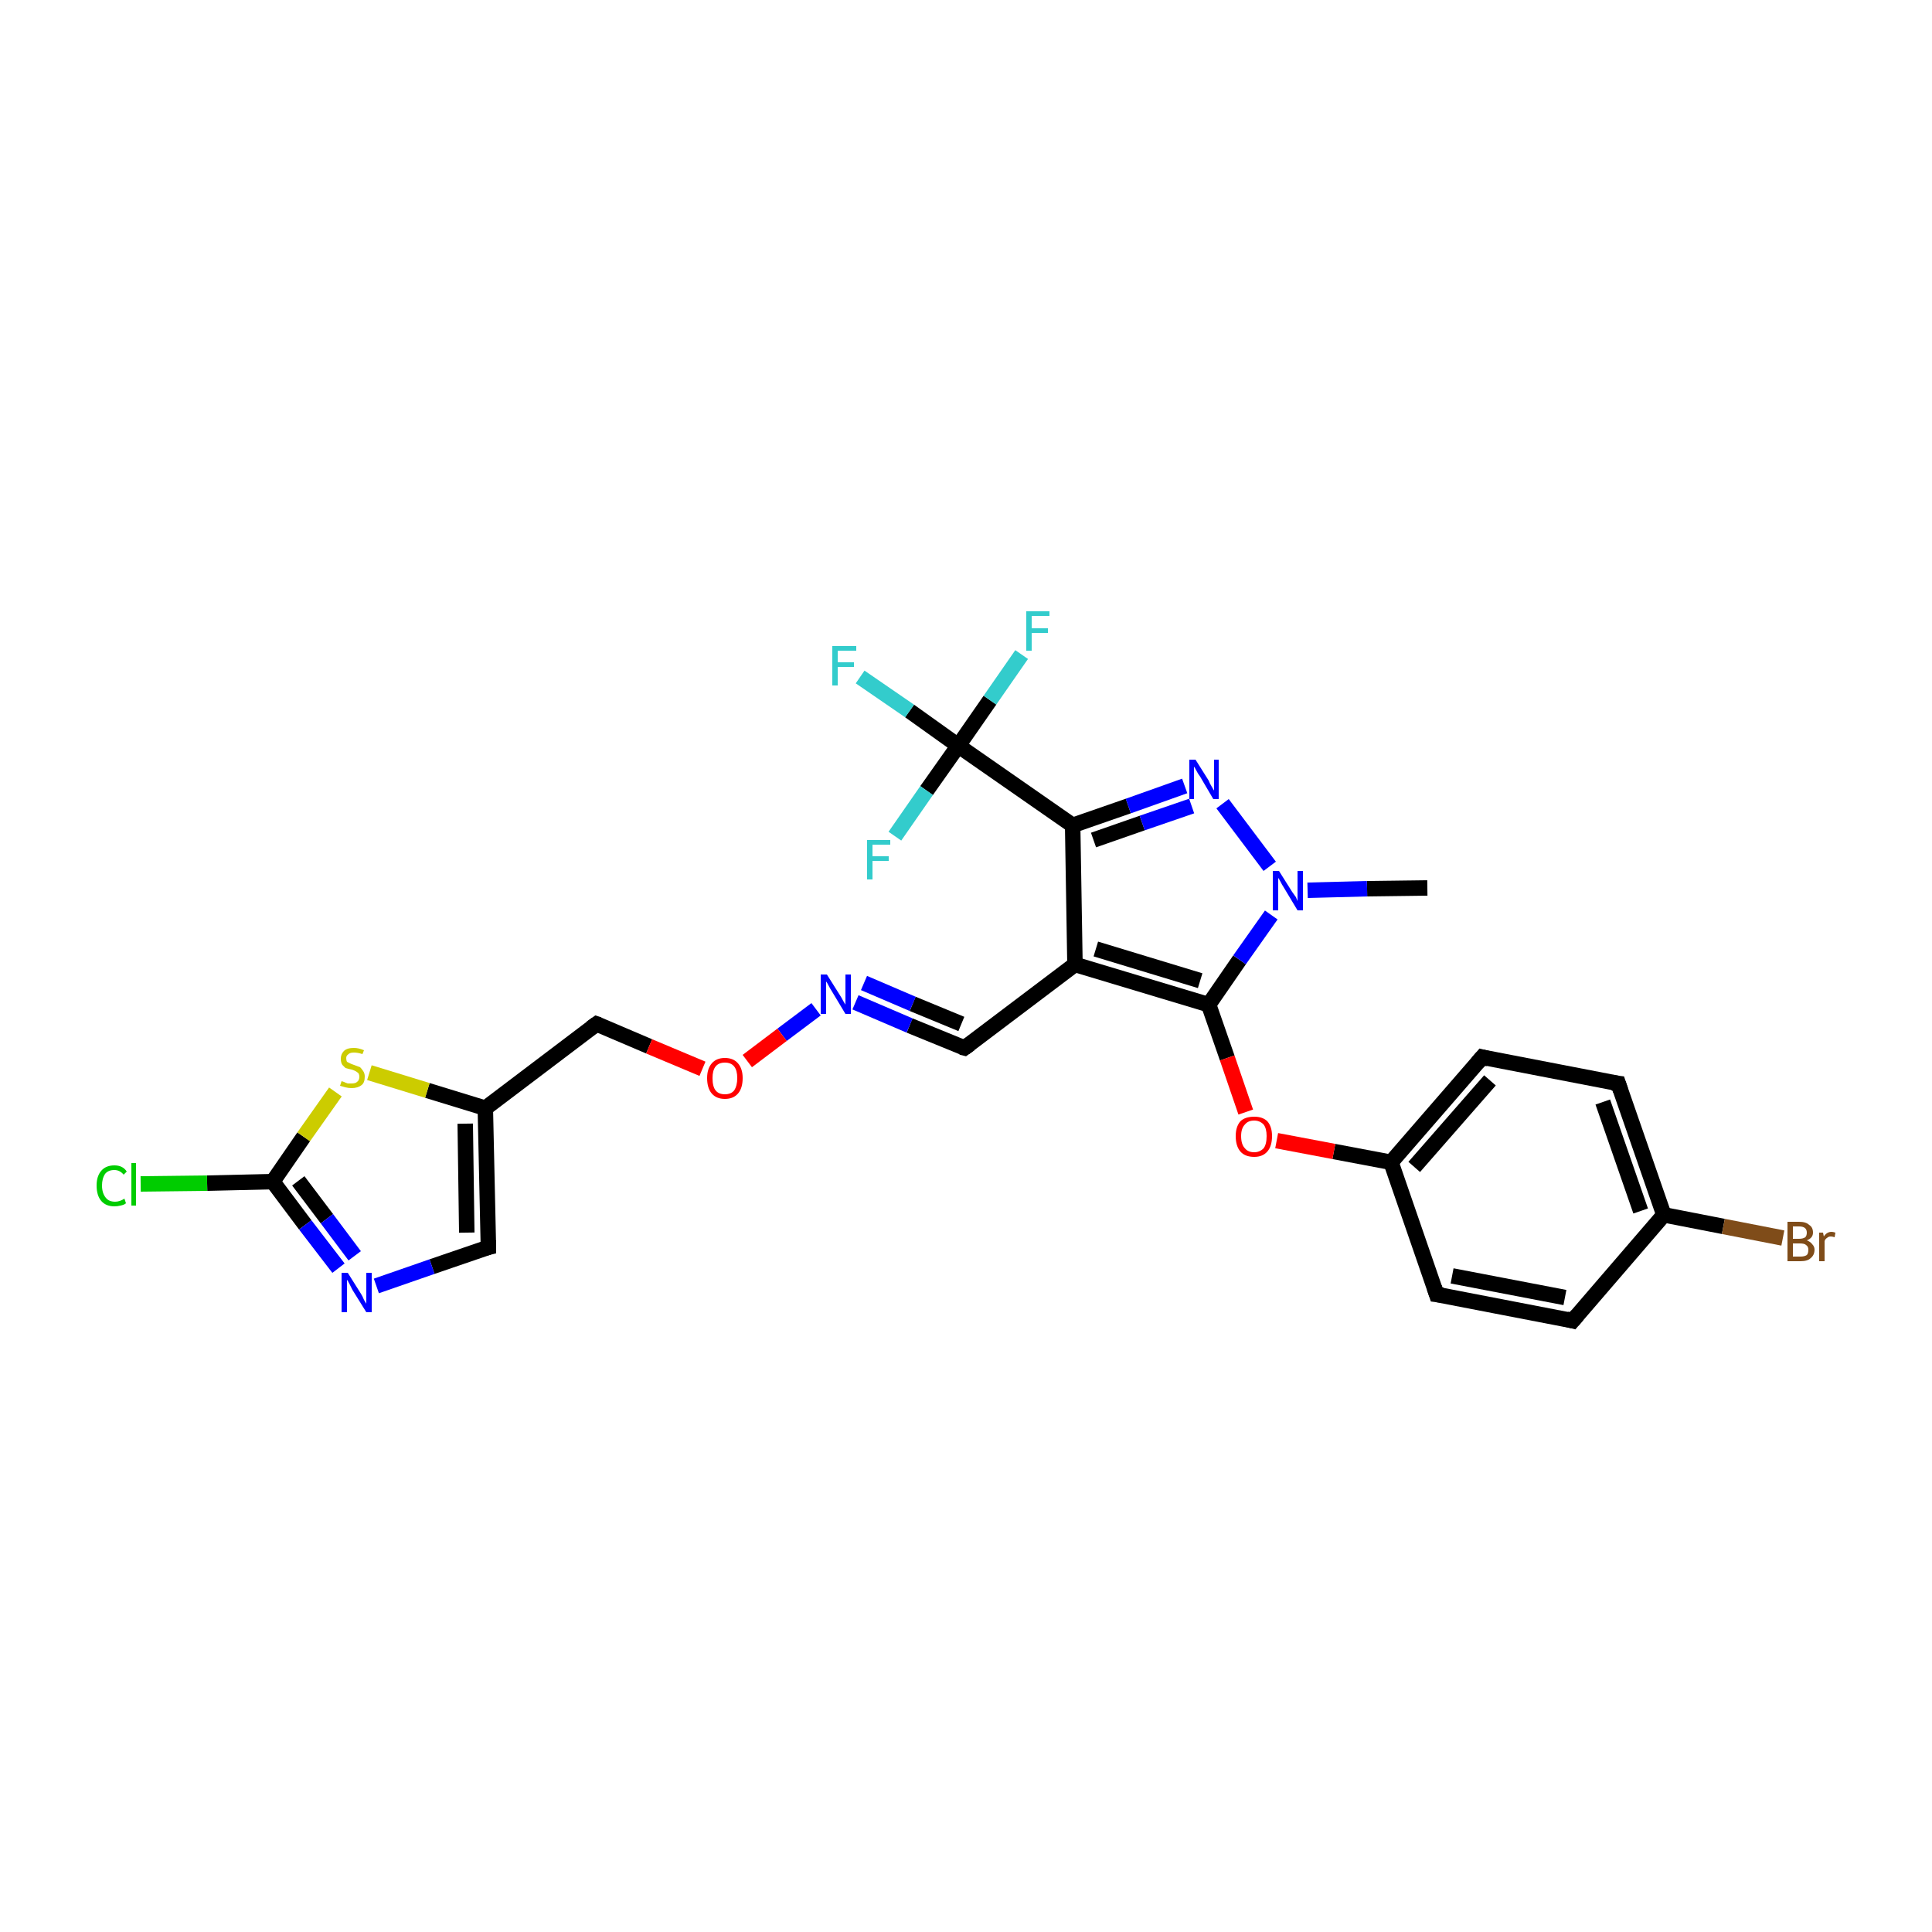 <?xml version='1.0' encoding='iso-8859-1'?>
<svg version='1.1' baseProfile='full'
              xmlns='http://www.w3.org/2000/svg'
                      xmlns:rdkit='http://www.rdkit.org/xml'
                      xmlns:xlink='http://www.w3.org/1999/xlink'
                  xml:space='preserve'
width='250px' height='250px' viewBox='0 0 250 250'>
<!-- END OF HEADER -->
<rect style='opacity:1.0;fill:#FFFFFF;stroke:none' width='250.0' height='250.0' x='0.0' y='0.0'> </rect>
<path class='bond-0 atom-0 atom-24' d='M 184.7,114.9 L 176.9,115.0' style='fill:none;fill-rule:evenodd;stroke:#000000;stroke-width:2.0px;stroke-linecap:butt;stroke-linejoin:miter;stroke-opacity:1' />
<path class='bond-0 atom-0 atom-24' d='M 176.9,115.0 L 169.2,115.2' style='fill:none;fill-rule:evenodd;stroke:#0000FF;stroke-width:2.0px;stroke-linecap:butt;stroke-linejoin:miter;stroke-opacity:1' />
<path class='bond-1 atom-1 atom-3' d='M 203.5,170.9 L 185.9,167.5' style='fill:none;fill-rule:evenodd;stroke:#000000;stroke-width:2.0px;stroke-linecap:butt;stroke-linejoin:miter;stroke-opacity:1' />
<path class='bond-1 atom-1 atom-3' d='M 202.5,167.9 L 187.9,165.1' style='fill:none;fill-rule:evenodd;stroke:#000000;stroke-width:2.0px;stroke-linecap:butt;stroke-linejoin:miter;stroke-opacity:1' />
<path class='bond-2 atom-1 atom-8' d='M 203.5,170.9 L 215.3,157.2' style='fill:none;fill-rule:evenodd;stroke:#000000;stroke-width:2.0px;stroke-linecap:butt;stroke-linejoin:miter;stroke-opacity:1' />
<path class='bond-3 atom-2 atom-4' d='M 209.4,140.2 L 191.8,136.8' style='fill:none;fill-rule:evenodd;stroke:#000000;stroke-width:2.0px;stroke-linecap:butt;stroke-linejoin:miter;stroke-opacity:1' />
<path class='bond-4 atom-2 atom-8' d='M 209.4,140.2 L 215.3,157.2' style='fill:none;fill-rule:evenodd;stroke:#000000;stroke-width:2.0px;stroke-linecap:butt;stroke-linejoin:miter;stroke-opacity:1' />
<path class='bond-4 atom-2 atom-8' d='M 207.4,142.6 L 212.3,156.7' style='fill:none;fill-rule:evenodd;stroke:#000000;stroke-width:2.0px;stroke-linecap:butt;stroke-linejoin:miter;stroke-opacity:1' />
<path class='bond-5 atom-3 atom-9' d='M 185.9,167.5 L 180.0,150.4' style='fill:none;fill-rule:evenodd;stroke:#000000;stroke-width:2.0px;stroke-linecap:butt;stroke-linejoin:miter;stroke-opacity:1' />
<path class='bond-6 atom-4 atom-9' d='M 191.8,136.8 L 180.0,150.4' style='fill:none;fill-rule:evenodd;stroke:#000000;stroke-width:2.0px;stroke-linecap:butt;stroke-linejoin:miter;stroke-opacity:1' />
<path class='bond-6 atom-4 atom-9' d='M 192.8,139.8 L 183.0,151.0' style='fill:none;fill-rule:evenodd;stroke:#000000;stroke-width:2.0px;stroke-linecap:butt;stroke-linejoin:miter;stroke-opacity:1' />
<path class='bond-7 atom-5 atom-10' d='M 63.2,161.4 L 62.8,143.4' style='fill:none;fill-rule:evenodd;stroke:#000000;stroke-width:2.0px;stroke-linecap:butt;stroke-linejoin:miter;stroke-opacity:1' />
<path class='bond-7 atom-5 atom-10' d='M 60.4,159.5 L 60.2,145.4' style='fill:none;fill-rule:evenodd;stroke:#000000;stroke-width:2.0px;stroke-linecap:butt;stroke-linejoin:miter;stroke-opacity:1' />
<path class='bond-8 atom-5 atom-21' d='M 63.2,161.4 L 55.9,163.9' style='fill:none;fill-rule:evenodd;stroke:#000000;stroke-width:2.0px;stroke-linecap:butt;stroke-linejoin:miter;stroke-opacity:1' />
<path class='bond-8 atom-5 atom-21' d='M 55.9,163.9 L 48.7,166.4' style='fill:none;fill-rule:evenodd;stroke:#0000FF;stroke-width:2.0px;stroke-linecap:butt;stroke-linejoin:miter;stroke-opacity:1' />
<path class='bond-9 atom-6 atom-11' d='M 124.8,135.6 L 139.1,124.8' style='fill:none;fill-rule:evenodd;stroke:#000000;stroke-width:2.0px;stroke-linecap:butt;stroke-linejoin:miter;stroke-opacity:1' />
<path class='bond-10 atom-6 atom-22' d='M 124.8,135.6 L 117.7,132.7' style='fill:none;fill-rule:evenodd;stroke:#000000;stroke-width:2.0px;stroke-linecap:butt;stroke-linejoin:miter;stroke-opacity:1' />
<path class='bond-10 atom-6 atom-22' d='M 117.7,132.7 L 110.7,129.7' style='fill:none;fill-rule:evenodd;stroke:#0000FF;stroke-width:2.0px;stroke-linecap:butt;stroke-linejoin:miter;stroke-opacity:1' />
<path class='bond-10 atom-6 atom-22' d='M 124.4,132.5 L 118.1,129.9' style='fill:none;fill-rule:evenodd;stroke:#000000;stroke-width:2.0px;stroke-linecap:butt;stroke-linejoin:miter;stroke-opacity:1' />
<path class='bond-10 atom-6 atom-22' d='M 118.1,129.9 L 111.8,127.2' style='fill:none;fill-rule:evenodd;stroke:#0000FF;stroke-width:2.0px;stroke-linecap:butt;stroke-linejoin:miter;stroke-opacity:1' />
<path class='bond-11 atom-7 atom-10' d='M 77.2,132.5 L 62.8,143.4' style='fill:none;fill-rule:evenodd;stroke:#000000;stroke-width:2.0px;stroke-linecap:butt;stroke-linejoin:miter;stroke-opacity:1' />
<path class='bond-12 atom-7 atom-25' d='M 77.2,132.5 L 84.0,135.4' style='fill:none;fill-rule:evenodd;stroke:#000000;stroke-width:2.0px;stroke-linecap:butt;stroke-linejoin:miter;stroke-opacity:1' />
<path class='bond-12 atom-7 atom-25' d='M 84.0,135.4 L 90.9,138.3' style='fill:none;fill-rule:evenodd;stroke:#FF0000;stroke-width:2.0px;stroke-linecap:butt;stroke-linejoin:miter;stroke-opacity:1' />
<path class='bond-13 atom-8 atom-16' d='M 215.3,157.2 L 223.0,158.7' style='fill:none;fill-rule:evenodd;stroke:#000000;stroke-width:2.0px;stroke-linecap:butt;stroke-linejoin:miter;stroke-opacity:1' />
<path class='bond-13 atom-8 atom-16' d='M 223.0,158.7 L 230.7,160.2' style='fill:none;fill-rule:evenodd;stroke:#7F4C19;stroke-width:2.0px;stroke-linecap:butt;stroke-linejoin:miter;stroke-opacity:1' />
<path class='bond-14 atom-9 atom-26' d='M 180.0,150.4 L 172.6,149.0' style='fill:none;fill-rule:evenodd;stroke:#000000;stroke-width:2.0px;stroke-linecap:butt;stroke-linejoin:miter;stroke-opacity:1' />
<path class='bond-14 atom-9 atom-26' d='M 172.6,149.0 L 165.2,147.6' style='fill:none;fill-rule:evenodd;stroke:#FF0000;stroke-width:2.0px;stroke-linecap:butt;stroke-linejoin:miter;stroke-opacity:1' />
<path class='bond-15 atom-10 atom-27' d='M 62.8,143.4 L 55.3,141.1' style='fill:none;fill-rule:evenodd;stroke:#000000;stroke-width:2.0px;stroke-linecap:butt;stroke-linejoin:miter;stroke-opacity:1' />
<path class='bond-15 atom-10 atom-27' d='M 55.3,141.1 L 47.8,138.8' style='fill:none;fill-rule:evenodd;stroke:#CCCC00;stroke-width:2.0px;stroke-linecap:butt;stroke-linejoin:miter;stroke-opacity:1' />
<path class='bond-16 atom-11 atom-12' d='M 139.1,124.8 L 138.8,106.8' style='fill:none;fill-rule:evenodd;stroke:#000000;stroke-width:2.0px;stroke-linecap:butt;stroke-linejoin:miter;stroke-opacity:1' />
<path class='bond-17 atom-11 atom-13' d='M 139.1,124.8 L 156.4,130.0' style='fill:none;fill-rule:evenodd;stroke:#000000;stroke-width:2.0px;stroke-linecap:butt;stroke-linejoin:miter;stroke-opacity:1' />
<path class='bond-17 atom-11 atom-13' d='M 141.8,122.8 L 155.3,126.9' style='fill:none;fill-rule:evenodd;stroke:#000000;stroke-width:2.0px;stroke-linecap:butt;stroke-linejoin:miter;stroke-opacity:1' />
<path class='bond-18 atom-12 atom-15' d='M 138.8,106.8 L 124.0,96.5' style='fill:none;fill-rule:evenodd;stroke:#000000;stroke-width:2.0px;stroke-linecap:butt;stroke-linejoin:miter;stroke-opacity:1' />
<path class='bond-19 atom-12 atom-23' d='M 138.8,106.8 L 146.0,104.3' style='fill:none;fill-rule:evenodd;stroke:#000000;stroke-width:2.0px;stroke-linecap:butt;stroke-linejoin:miter;stroke-opacity:1' />
<path class='bond-19 atom-12 atom-23' d='M 146.0,104.3 L 153.3,101.7' style='fill:none;fill-rule:evenodd;stroke:#0000FF;stroke-width:2.0px;stroke-linecap:butt;stroke-linejoin:miter;stroke-opacity:1' />
<path class='bond-19 atom-12 atom-23' d='M 141.5,108.7 L 147.8,106.5' style='fill:none;fill-rule:evenodd;stroke:#000000;stroke-width:2.0px;stroke-linecap:butt;stroke-linejoin:miter;stroke-opacity:1' />
<path class='bond-19 atom-12 atom-23' d='M 147.8,106.5 L 154.2,104.3' style='fill:none;fill-rule:evenodd;stroke:#0000FF;stroke-width:2.0px;stroke-linecap:butt;stroke-linejoin:miter;stroke-opacity:1' />
<path class='bond-20 atom-13 atom-24' d='M 156.4,130.0 L 160.4,124.2' style='fill:none;fill-rule:evenodd;stroke:#000000;stroke-width:2.0px;stroke-linecap:butt;stroke-linejoin:miter;stroke-opacity:1' />
<path class='bond-20 atom-13 atom-24' d='M 160.4,124.2 L 164.5,118.4' style='fill:none;fill-rule:evenodd;stroke:#0000FF;stroke-width:2.0px;stroke-linecap:butt;stroke-linejoin:miter;stroke-opacity:1' />
<path class='bond-21 atom-13 atom-26' d='M 156.4,130.0 L 158.8,136.9' style='fill:none;fill-rule:evenodd;stroke:#000000;stroke-width:2.0px;stroke-linecap:butt;stroke-linejoin:miter;stroke-opacity:1' />
<path class='bond-21 atom-13 atom-26' d='M 158.8,136.9 L 161.2,143.9' style='fill:none;fill-rule:evenodd;stroke:#FF0000;stroke-width:2.0px;stroke-linecap:butt;stroke-linejoin:miter;stroke-opacity:1' />
<path class='bond-22 atom-14 atom-17' d='M 35.3,152.9 L 26.8,153.1' style='fill:none;fill-rule:evenodd;stroke:#000000;stroke-width:2.0px;stroke-linecap:butt;stroke-linejoin:miter;stroke-opacity:1' />
<path class='bond-22 atom-14 atom-17' d='M 26.8,153.1 L 18.2,153.2' style='fill:none;fill-rule:evenodd;stroke:#00CC00;stroke-width:2.0px;stroke-linecap:butt;stroke-linejoin:miter;stroke-opacity:1' />
<path class='bond-23 atom-14 atom-21' d='M 35.3,152.9 L 39.5,158.5' style='fill:none;fill-rule:evenodd;stroke:#000000;stroke-width:2.0px;stroke-linecap:butt;stroke-linejoin:miter;stroke-opacity:1' />
<path class='bond-23 atom-14 atom-21' d='M 39.5,158.5 L 43.8,164.1' style='fill:none;fill-rule:evenodd;stroke:#0000FF;stroke-width:2.0px;stroke-linecap:butt;stroke-linejoin:miter;stroke-opacity:1' />
<path class='bond-23 atom-14 atom-21' d='M 38.6,152.8 L 42.3,157.7' style='fill:none;fill-rule:evenodd;stroke:#000000;stroke-width:2.0px;stroke-linecap:butt;stroke-linejoin:miter;stroke-opacity:1' />
<path class='bond-23 atom-14 atom-21' d='M 42.3,157.7 L 45.9,162.5' style='fill:none;fill-rule:evenodd;stroke:#0000FF;stroke-width:2.0px;stroke-linecap:butt;stroke-linejoin:miter;stroke-opacity:1' />
<path class='bond-24 atom-14 atom-27' d='M 35.3,152.9 L 39.3,147.1' style='fill:none;fill-rule:evenodd;stroke:#000000;stroke-width:2.0px;stroke-linecap:butt;stroke-linejoin:miter;stroke-opacity:1' />
<path class='bond-24 atom-14 atom-27' d='M 39.3,147.1 L 43.4,141.3' style='fill:none;fill-rule:evenodd;stroke:#CCCC00;stroke-width:2.0px;stroke-linecap:butt;stroke-linejoin:miter;stroke-opacity:1' />
<path class='bond-25 atom-15 atom-18' d='M 124.0,96.5 L 117.7,92.0' style='fill:none;fill-rule:evenodd;stroke:#000000;stroke-width:2.0px;stroke-linecap:butt;stroke-linejoin:miter;stroke-opacity:1' />
<path class='bond-25 atom-15 atom-18' d='M 117.7,92.0 L 111.3,87.6' style='fill:none;fill-rule:evenodd;stroke:#33CCCC;stroke-width:2.0px;stroke-linecap:butt;stroke-linejoin:miter;stroke-opacity:1' />
<path class='bond-26 atom-15 atom-19' d='M 124.0,96.5 L 128.1,90.6' style='fill:none;fill-rule:evenodd;stroke:#000000;stroke-width:2.0px;stroke-linecap:butt;stroke-linejoin:miter;stroke-opacity:1' />
<path class='bond-26 atom-15 atom-19' d='M 128.1,90.6 L 132.2,84.7' style='fill:none;fill-rule:evenodd;stroke:#33CCCC;stroke-width:2.0px;stroke-linecap:butt;stroke-linejoin:miter;stroke-opacity:1' />
<path class='bond-27 atom-15 atom-20' d='M 124.0,96.5 L 119.9,102.3' style='fill:none;fill-rule:evenodd;stroke:#000000;stroke-width:2.0px;stroke-linecap:butt;stroke-linejoin:miter;stroke-opacity:1' />
<path class='bond-27 atom-15 atom-20' d='M 119.9,102.3 L 115.8,108.2' style='fill:none;fill-rule:evenodd;stroke:#33CCCC;stroke-width:2.0px;stroke-linecap:butt;stroke-linejoin:miter;stroke-opacity:1' />
<path class='bond-28 atom-22 atom-25' d='M 105.6,130.6 L 101.2,133.9' style='fill:none;fill-rule:evenodd;stroke:#0000FF;stroke-width:2.0px;stroke-linecap:butt;stroke-linejoin:miter;stroke-opacity:1' />
<path class='bond-28 atom-22 atom-25' d='M 101.2,133.9 L 96.7,137.3' style='fill:none;fill-rule:evenodd;stroke:#FF0000;stroke-width:2.0px;stroke-linecap:butt;stroke-linejoin:miter;stroke-opacity:1' />
<path class='bond-29 atom-23 atom-24' d='M 158.2,104.0 L 164.3,112.1' style='fill:none;fill-rule:evenodd;stroke:#0000FF;stroke-width:2.0px;stroke-linecap:butt;stroke-linejoin:miter;stroke-opacity:1' />
<path d='M 202.7,170.7 L 203.5,170.9 L 204.1,170.2' style='fill:none;stroke:#000000;stroke-width:2.0px;stroke-linecap:butt;stroke-linejoin:miter;stroke-opacity:1;' />
<path d='M 208.6,140.1 L 209.4,140.2 L 209.7,141.1' style='fill:none;stroke:#000000;stroke-width:2.0px;stroke-linecap:butt;stroke-linejoin:miter;stroke-opacity:1;' />
<path d='M 186.7,167.6 L 185.9,167.5 L 185.6,166.6' style='fill:none;stroke:#000000;stroke-width:2.0px;stroke-linecap:butt;stroke-linejoin:miter;stroke-opacity:1;' />
<path d='M 192.6,137.0 L 191.8,136.8 L 191.2,137.5' style='fill:none;stroke:#000000;stroke-width:2.0px;stroke-linecap:butt;stroke-linejoin:miter;stroke-opacity:1;' />
<path d='M 63.2,160.5 L 63.2,161.4 L 62.8,161.5' style='fill:none;stroke:#000000;stroke-width:2.0px;stroke-linecap:butt;stroke-linejoin:miter;stroke-opacity:1;' />
<path d='M 125.5,135.1 L 124.8,135.6 L 124.4,135.5' style='fill:none;stroke:#000000;stroke-width:2.0px;stroke-linecap:butt;stroke-linejoin:miter;stroke-opacity:1;' />
<path d='M 76.5,133.0 L 77.2,132.5 L 77.5,132.6' style='fill:none;stroke:#000000;stroke-width:2.0px;stroke-linecap:butt;stroke-linejoin:miter;stroke-opacity:1;' />
<path class='atom-16' d='M 233.8 160.5
Q 234.3 160.7, 234.5 161.0
Q 234.8 161.3, 234.8 161.7
Q 234.8 162.4, 234.3 162.8
Q 233.9 163.2, 233.0 163.2
L 231.3 163.2
L 231.3 158.1
L 232.8 158.1
Q 233.7 158.1, 234.1 158.5
Q 234.6 158.8, 234.6 159.5
Q 234.6 160.2, 233.8 160.5
M 232.0 158.7
L 232.0 160.3
L 232.8 160.3
Q 233.3 160.3, 233.6 160.1
Q 233.8 159.9, 233.8 159.5
Q 233.8 158.7, 232.8 158.7
L 232.0 158.7
M 233.0 162.6
Q 233.5 162.6, 233.8 162.4
Q 234.0 162.2, 234.0 161.7
Q 234.0 161.3, 233.7 161.1
Q 233.5 160.9, 232.9 160.9
L 232.0 160.9
L 232.0 162.6
L 233.0 162.6
' fill='#7F4C19'/>
<path class='atom-16' d='M 235.9 159.5
L 236.0 160.0
Q 236.4 159.4, 237.0 159.4
Q 237.2 159.4, 237.5 159.5
L 237.4 160.1
Q 237.1 160.0, 236.9 160.0
Q 236.6 160.0, 236.4 160.2
Q 236.2 160.3, 236.1 160.6
L 236.1 163.2
L 235.4 163.2
L 235.4 159.5
L 235.9 159.5
' fill='#7F4C19'/>
<path class='atom-17' d='M 12.5 153.4
Q 12.5 152.2, 13.1 151.5
Q 13.7 150.8, 14.8 150.8
Q 15.9 150.8, 16.4 151.6
L 16.0 152.0
Q 15.5 151.4, 14.8 151.4
Q 14.0 151.4, 13.6 151.9
Q 13.2 152.5, 13.2 153.4
Q 13.2 154.4, 13.7 155.0
Q 14.1 155.5, 14.9 155.5
Q 15.5 155.5, 16.1 155.1
L 16.3 155.7
Q 16.1 155.9, 15.6 156.0
Q 15.2 156.1, 14.8 156.1
Q 13.7 156.1, 13.1 155.4
Q 12.5 154.7, 12.5 153.4
' fill='#00CC00'/>
<path class='atom-17' d='M 17.0 150.5
L 17.6 150.5
L 17.6 156.0
L 17.0 156.0
L 17.0 150.5
' fill='#00CC00'/>
<path class='atom-18' d='M 107.7 83.6
L 110.8 83.6
L 110.8 84.2
L 108.4 84.2
L 108.4 85.7
L 110.5 85.7
L 110.5 86.3
L 108.4 86.3
L 108.4 88.7
L 107.7 88.7
L 107.7 83.6
' fill='#33CCCC'/>
<path class='atom-19' d='M 132.8 79.1
L 135.8 79.1
L 135.8 79.7
L 133.5 79.7
L 133.5 81.3
L 135.6 81.3
L 135.6 81.9
L 133.5 81.9
L 133.5 84.2
L 132.8 84.2
L 132.8 79.1
' fill='#33CCCC'/>
<path class='atom-20' d='M 112.2 108.7
L 115.2 108.7
L 115.2 109.3
L 112.9 109.3
L 112.9 110.8
L 115.0 110.8
L 115.0 111.4
L 112.9 111.4
L 112.9 113.8
L 112.2 113.8
L 112.2 108.7
' fill='#33CCCC'/>
<path class='atom-21' d='M 45.0 164.7
L 46.7 167.4
Q 46.9 167.7, 47.1 168.2
Q 47.4 168.7, 47.4 168.7
L 47.4 164.7
L 48.1 164.7
L 48.1 169.8
L 47.4 169.8
L 45.6 166.9
Q 45.4 166.5, 45.2 166.1
Q 45.0 165.7, 44.9 165.6
L 44.9 169.8
L 44.2 169.8
L 44.2 164.7
L 45.0 164.7
' fill='#0000FF'/>
<path class='atom-22' d='M 107.0 126.1
L 108.7 128.8
Q 108.9 129.1, 109.1 129.5
Q 109.4 130.0, 109.4 130.0
L 109.4 126.1
L 110.1 126.1
L 110.1 131.2
L 109.4 131.2
L 107.6 128.2
Q 107.4 127.9, 107.2 127.5
Q 107.0 127.1, 106.9 127.0
L 106.9 131.2
L 106.2 131.2
L 106.2 126.1
L 107.0 126.1
' fill='#0000FF'/>
<path class='atom-23' d='M 154.7 98.3
L 156.4 101.0
Q 156.5 101.3, 156.8 101.8
Q 157.1 102.3, 157.1 102.3
L 157.1 98.3
L 157.7 98.3
L 157.7 103.4
L 157.0 103.4
L 155.3 100.5
Q 155.0 100.1, 154.8 99.7
Q 154.6 99.3, 154.5 99.2
L 154.5 103.4
L 153.9 103.4
L 153.9 98.3
L 154.7 98.3
' fill='#0000FF'/>
<path class='atom-24' d='M 165.5 112.7
L 167.2 115.4
Q 167.4 115.7, 167.7 116.1
Q 167.9 116.6, 167.9 116.6
L 167.9 112.7
L 168.6 112.7
L 168.6 117.8
L 167.9 117.8
L 166.1 114.8
Q 165.9 114.5, 165.7 114.1
Q 165.5 113.7, 165.4 113.6
L 165.4 117.8
L 164.7 117.8
L 164.7 112.7
L 165.5 112.7
' fill='#0000FF'/>
<path class='atom-25' d='M 91.5 139.5
Q 91.5 138.3, 92.1 137.6
Q 92.7 136.9, 93.8 136.9
Q 94.9 136.9, 95.5 137.6
Q 96.1 138.3, 96.1 139.5
Q 96.1 140.8, 95.5 141.5
Q 94.9 142.2, 93.8 142.2
Q 92.7 142.2, 92.1 141.5
Q 91.5 140.8, 91.5 139.5
M 93.8 141.6
Q 94.6 141.6, 95.0 141.1
Q 95.4 140.5, 95.4 139.5
Q 95.4 138.5, 95.0 138.0
Q 94.6 137.5, 93.8 137.5
Q 93.0 137.5, 92.6 138.0
Q 92.2 138.5, 92.2 139.5
Q 92.2 140.6, 92.6 141.1
Q 93.0 141.6, 93.8 141.6
' fill='#FF0000'/>
<path class='atom-26' d='M 159.9 147.0
Q 159.9 145.8, 160.5 145.1
Q 161.1 144.5, 162.3 144.5
Q 163.4 144.5, 164.0 145.1
Q 164.6 145.8, 164.6 147.0
Q 164.6 148.3, 164.0 149.0
Q 163.4 149.7, 162.3 149.7
Q 161.1 149.7, 160.5 149.0
Q 159.9 148.3, 159.9 147.0
M 162.3 149.1
Q 163.0 149.1, 163.5 148.6
Q 163.9 148.1, 163.9 147.0
Q 163.9 146.0, 163.5 145.5
Q 163.0 145.0, 162.3 145.0
Q 161.5 145.0, 161.1 145.5
Q 160.6 146.0, 160.6 147.0
Q 160.6 148.1, 161.1 148.6
Q 161.5 149.1, 162.3 149.1
' fill='#FF0000'/>
<path class='atom-27' d='M 44.2 139.9
Q 44.2 139.9, 44.5 140.0
Q 44.7 140.1, 45.0 140.2
Q 45.2 140.2, 45.5 140.2
Q 46.0 140.2, 46.2 140.0
Q 46.5 139.8, 46.5 139.3
Q 46.5 139.1, 46.4 138.9
Q 46.2 138.7, 46.0 138.6
Q 45.8 138.5, 45.5 138.4
Q 45.0 138.3, 44.7 138.2
Q 44.5 138.0, 44.3 137.8
Q 44.1 137.5, 44.1 137.0
Q 44.1 136.4, 44.5 136.0
Q 44.9 135.6, 45.8 135.6
Q 46.4 135.6, 47.1 135.9
L 46.9 136.4
Q 46.3 136.2, 45.8 136.2
Q 45.3 136.2, 45.1 136.4
Q 44.8 136.6, 44.8 136.9
Q 44.8 137.2, 44.9 137.4
Q 45.1 137.5, 45.3 137.6
Q 45.5 137.7, 45.8 137.8
Q 46.3 138.0, 46.6 138.1
Q 46.8 138.3, 47.0 138.6
Q 47.2 138.9, 47.2 139.3
Q 47.2 140.1, 46.8 140.4
Q 46.3 140.8, 45.5 140.8
Q 45.1 140.8, 44.7 140.7
Q 44.4 140.6, 44.0 140.5
L 44.2 139.9
' fill='#CCCC00'/>
</svg>
